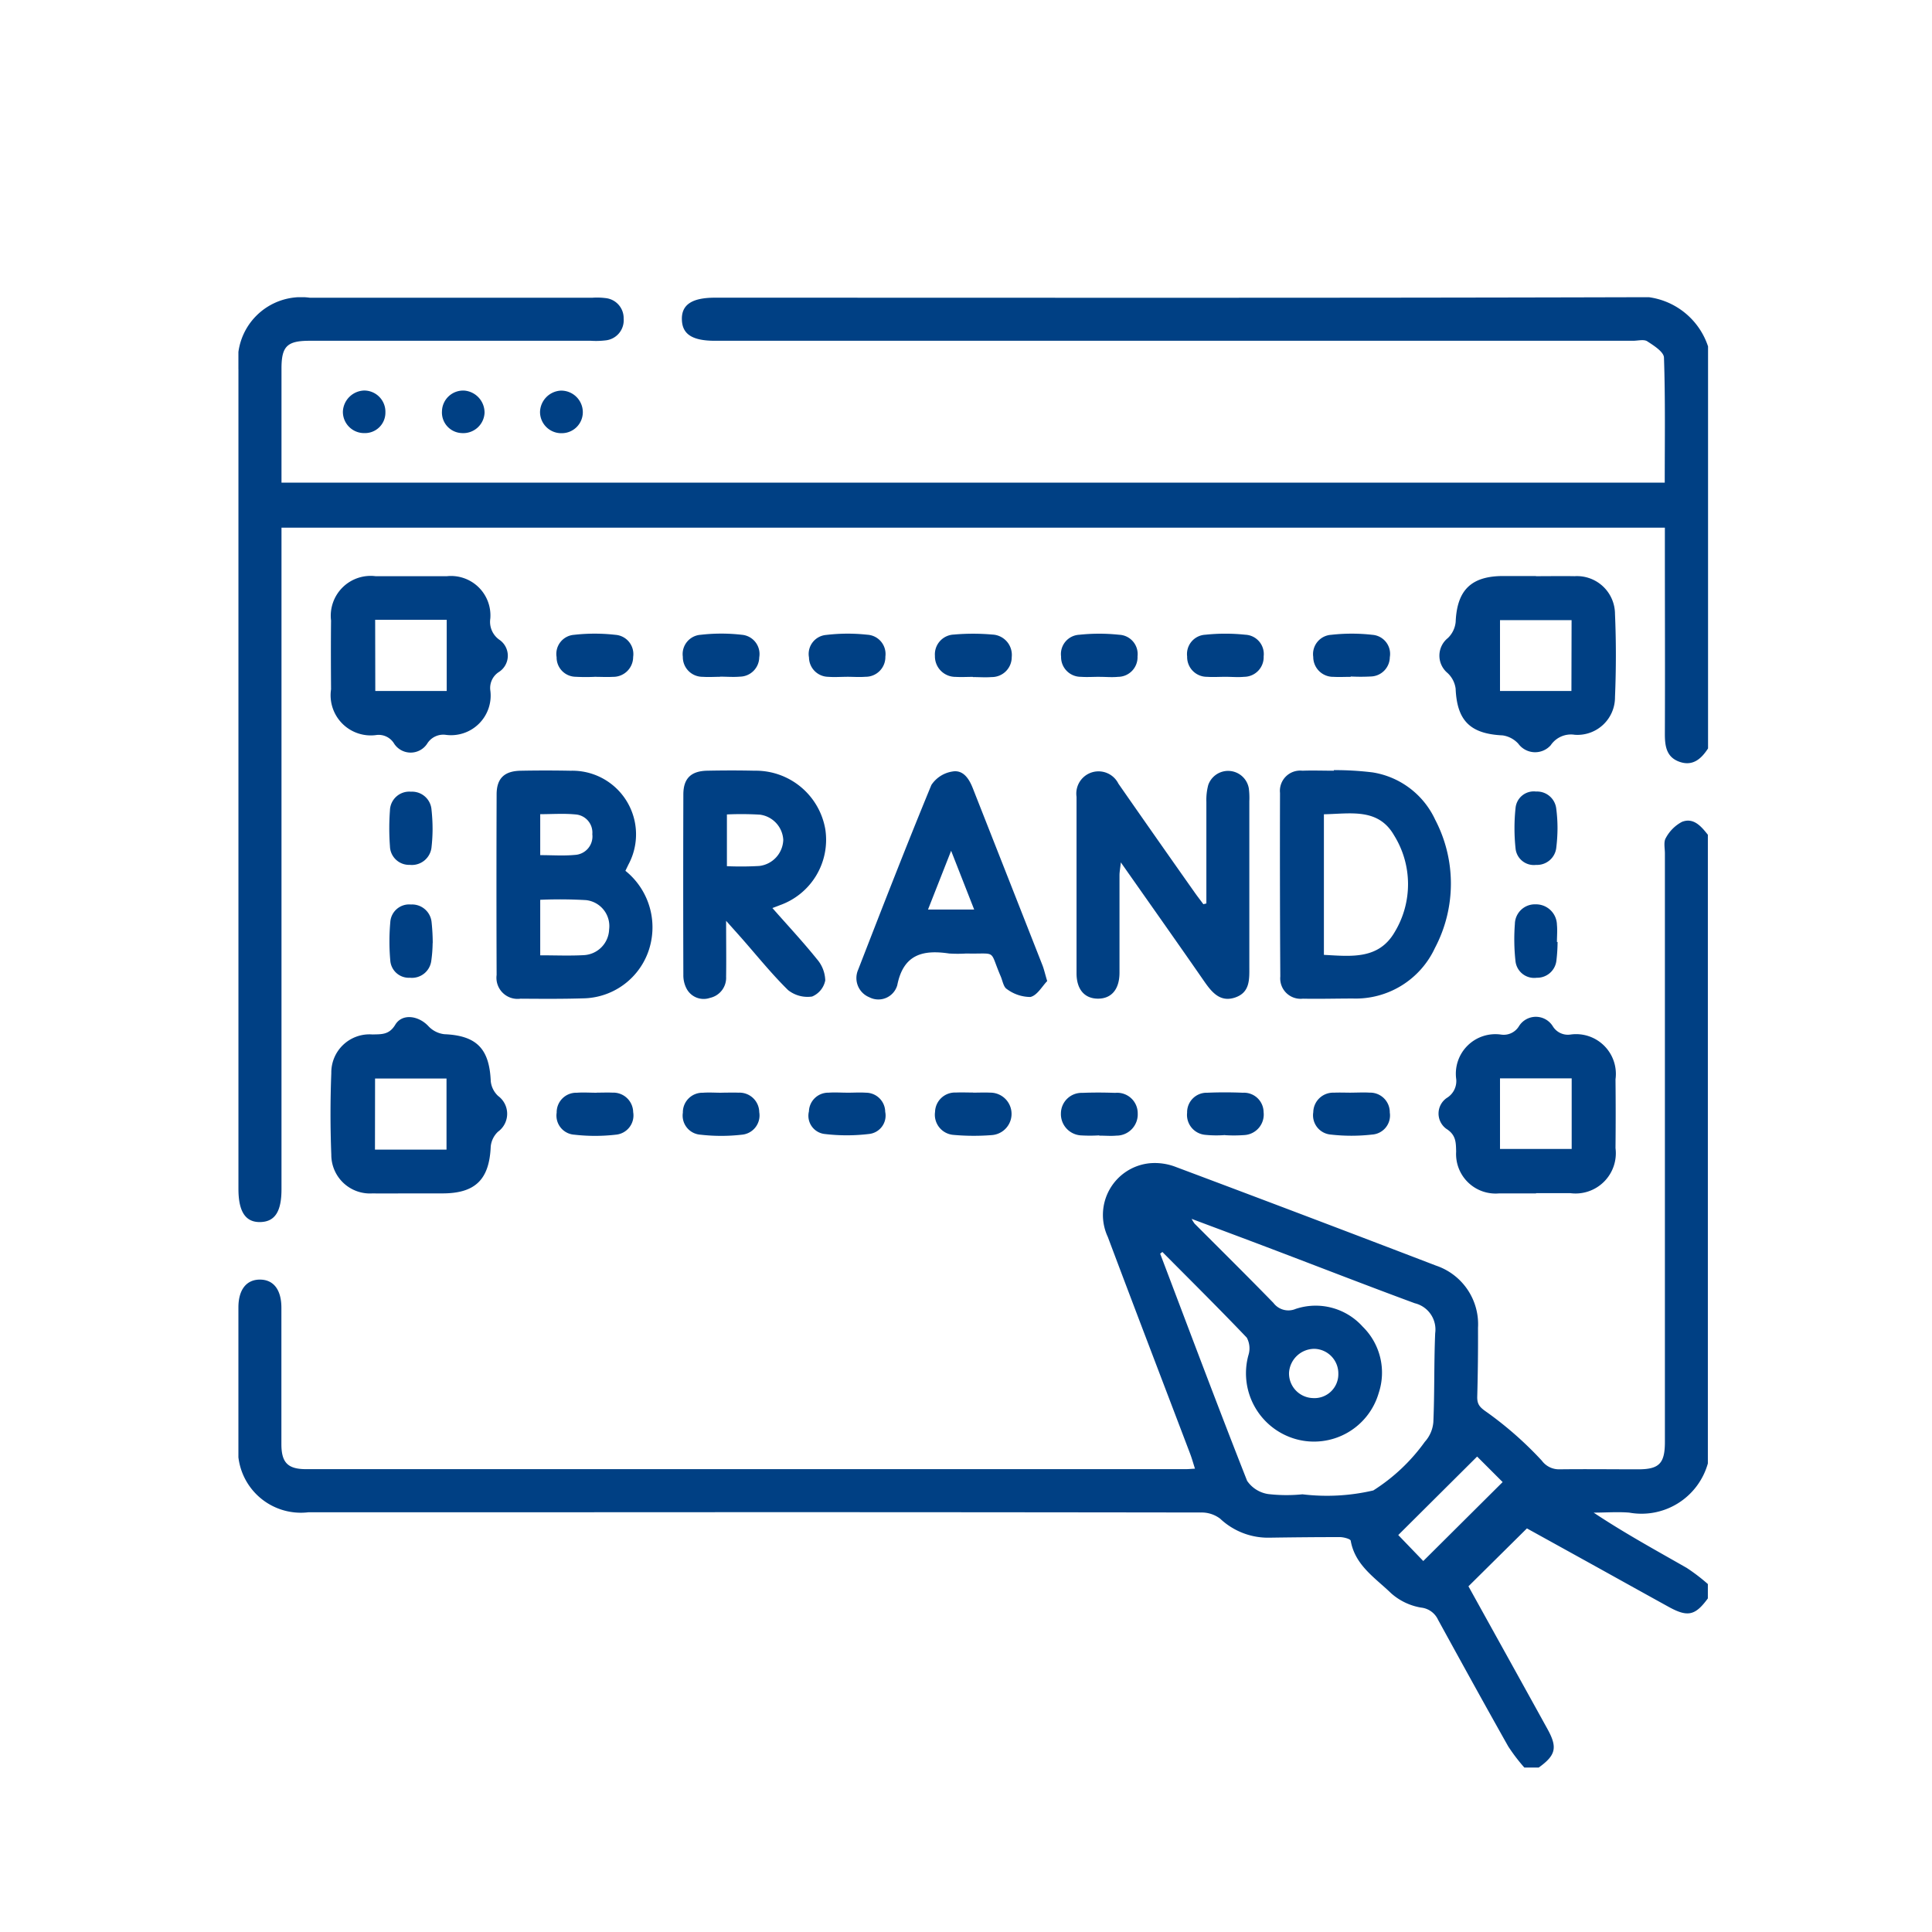 <svg xmlns="http://www.w3.org/2000/svg" xmlns:xlink="http://www.w3.org/1999/xlink" width="60" height="60" viewBox="0 0 60 60"><defs><clipPath id="clip-path"><rect id="Rectangle_13" data-name="Rectangle 13" width="45.641" height="45.663" fill="#004084"></rect></clipPath></defs><g id="Group_18" data-name="Group 18" transform="translate(-347 -281)"><rect id="Rectangle_3" data-name="Rectangle 3" width="60" height="60" transform="translate(347 281)" fill="#fff" opacity="0"></rect><g id="Group_8" data-name="Group 8" transform="translate(354.404 290.231)"><g id="Group_7" data-name="Group 7" clip-path="url(#clip-path)"><path id="Path_18" data-name="Path 18" d="M39.936,165.888a5.624,5.624,0,0,1-.5-.656c-.736-1.305-1.458-2.618-2.179-3.932a.658.658,0,0,0-.53-.38,1.865,1.865,0,0,1-.931-.447c-.49-.475-1.118-.864-1.252-1.629-.01-.057-.219-.112-.336-.113-.728,0-1.455.007-2.183.018a2.167,2.167,0,0,1-1.537-.591.951.951,0,0,0-.59-.191q-9.469-.014-18.938-.008-4.389,0-8.778,0A1.953,1.953,0,0,1,0,155.79Q0,153.7,0,151.6c0-.553.249-.868.671-.866s.664.317.664.874c0,1.411,0,2.823,0,4.234,0,.579.2.779.771.779q13.657,0,27.315,0c.073,0,.147-.008.286-.015-.055-.171-.095-.318-.149-.46-.853-2.246-1.714-4.488-2.558-6.737a1.613,1.613,0,0,1,1.3-2.288,1.808,1.808,0,0,1,.823.119q4.04,1.514,8.068,3.059a1.92,1.92,0,0,1,1.306,1.93q.005,1.069-.024,2.139c-.007.265.1.347.328.505a11.174,11.174,0,0,1,1.678,1.484.66.66,0,0,0,.539.269c.817-.01,1.634,0,2.451,0,.656,0,.832-.182.832-.854q0-9.136,0-18.272c0-.163-.046-.361.029-.481a1.214,1.214,0,0,1,.5-.5c.362-.143.6.141.805.4v19.525a2.14,2.14,0,0,1-2.44,1.527c-.367-.03-.738,0-1.107,0,.958.637,1.931,1.168,2.893,1.718a5.794,5.794,0,0,1,.654.5v.446c-.388.531-.622.587-1.2.272-.83-.457-1.658-.919-2.487-1.378l-1.932-1.068L38.2,160.259c.807,1.458,1.634,2.946,2.456,4.436.316.572.257.812-.274,1.193ZM28.7,149.872l-.074.057c.894,2.354,1.777,4.712,2.7,7.054a.965.965,0,0,0,.653.411,4.943,4.943,0,0,0,1.066.008,6.328,6.328,0,0,0,2.2-.12,5.757,5.757,0,0,0,1.6-1.51,1.037,1.037,0,0,0,.265-.612c.04-.92.018-1.842.057-2.761a.839.839,0,0,0-.635-.931c-1.488-.549-2.966-1.125-4.449-1.688-.805-.306-1.612-.606-2.48-.932a1.2,1.2,0,0,0,.091.147c.818.82,1.642,1.634,2.45,2.464a.58.58,0,0,0,.689.186,1.961,1.961,0,0,1,2.081.549,2,2,0,0,1,.5,2.059,2.093,2.093,0,0,1-2.559,1.439,2.123,2.123,0,0,1-1.488-2.611.7.7,0,0,0-.051-.544c-.858-.9-1.746-1.779-2.624-2.664m9.777,6.357-2.449,2.437.777.807,2.465-2.452-.792-.792m-5.054-3.346a.791.791,0,0,0-.788.742.765.765,0,0,0,.731.787.742.742,0,0,0,.8-.753.764.764,0,0,0-.743-.776" transform="translate(0 -120.226)" fill="#004084"></path><path id="Path_19" data-name="Path 19" d="M45.645,14.012c-.208.322-.472.559-.882.417s-.46-.486-.459-.871c.008-1.961,0-3.923,0-5.884V7.157H1.342V27.7c0,.689-.2,1.008-.652,1.021-.464.013-.685-.32-.685-1.031q0-12.726,0-25.452A1.968,1.968,0,0,1,2.221.015H11a2.112,2.112,0,0,1,.4.011.625.625,0,0,1,.568.638.627.627,0,0,1-.574.677,2.436,2.436,0,0,1-.445.011H2.215c-.7,0-.872.172-.873.859,0,1.172,0,2.344,0,3.546H44.3c0-1.307.02-2.6-.024-3.883-.006-.178-.315-.373-.52-.506-.105-.068-.289-.016-.438-.016H14.8c-.693,0-1.009-.2-1.023-.649C13.758.235,14.086.014,14.8.014,24.264.014,33.727.026,43.19,0a2.256,2.256,0,0,1,2.456,1.53Z" transform="translate(-0.004 0)" fill="#004084"></path><path id="Path_20" data-name="Path 20" d="M71.316,126.556a2.25,2.25,0,0,1,.8,2.179,2.185,2.185,0,0,1-2.056,1.78c-.667.022-1.335.017-2,.012a.656.656,0,0,1-.744-.736q-.01-2.8,0-5.607c0-.5.241-.726.743-.736q.778-.015,1.557,0a1.977,1.977,0,0,1,1.79,2.92c-.025.053-.051.105-.091.189M68.67,129.18c.47,0,.91.019,1.348-.005a.828.828,0,0,0,.792-.8.811.811,0,0,0-.718-.909,14.046,14.046,0,0,0-1.422-.01Zm0-3.111c.373,0,.727.026,1.075-.007a.574.574,0,0,0,.543-.643.564.564,0,0,0-.524-.614c-.36-.035-.726-.008-1.094-.008Z" transform="translate(-59.297 -108.743)" fill="#004084"></path><path id="Path_21" data-name="Path 21" d="M222.622,127.653c0-1.052,0-2.1,0-3.155a1.792,1.792,0,0,1,.059-.526.653.653,0,0,1,1.259.106,2.345,2.345,0,0,1,.016.4c0,1.709,0,3.418,0,5.126,0,.394.03.808-.437.969s-.729-.161-.97-.509c-.837-1.207-1.686-2.407-2.583-3.685-.02.185-.041.289-.042.393,0,1.01,0,2.021,0,3.031,0,.521-.254.813-.679.807-.409-.006-.654-.289-.655-.785,0-1.828,0-3.655,0-5.483a.69.69,0,0,1,1.3-.409q1.183,1.7,2.378,3.393c.084.119.174.234.261.351l.092-.023" transform="translate(-192.561 -108.827)" fill="#004084"></path><path id="Path_22" data-name="Path 22" d="M273.316,123.336a9.527,9.527,0,0,1,1.2.07,2.589,2.589,0,0,1,1.948,1.472,4.278,4.278,0,0,1-.009,3.981,2.712,2.712,0,0,1-2.545,1.57c-.519,0-1.038.015-1.557.005a.633.633,0,0,1-.7-.689q-.017-2.848-.009-5.7a.629.629,0,0,1,.693-.691c.326-.012.652,0,.979,0,0-.006,0-.013,0-.019m-.309,1.372v4.366c.848.045,1.7.153,2.2-.711a2.873,2.873,0,0,0-.024-3.006c-.494-.855-1.36-.663-2.176-.649" transform="translate(-239.296 -108.65)" fill="#004084"></path><path id="Path_23" data-name="Path 23" d="M118.759,127.716c.488.554.953,1.052,1.379,1.582a1.05,1.05,0,0,1,.261.664.686.686,0,0,1-.408.5.97.97,0,0,1-.747-.2c-.508-.5-.954-1.055-1.424-1.59-.135-.153-.272-.305-.5-.561,0,.659.008,1.2,0,1.735a.638.638,0,0,1-.5.658.6.6,0,0,1-.728-.287.888.888,0,0,1-.1-.422q-.009-2.8,0-5.608c0-.5.24-.728.741-.738s.979-.011,1.468,0a2.192,2.192,0,0,1,2.2,1.821,2.154,2.154,0,0,1-1.413,2.356c-.054.023-.11.042-.229.088m-1.414-1.3a9.8,9.8,0,0,0,1.008-.007.843.843,0,0,0,.742-.812.835.835,0,0,0-.723-.781,9.829,9.829,0,0,0-1.027-.007Z" transform="translate(-102.174 -108.745)" fill="#004084"></path><path id="Path_24" data-name="Path 24" d="M167.127,130.129c-.153.155-.311.448-.523.493a1.226,1.226,0,0,1-.732-.248c-.1-.06-.13-.256-.188-.392-.368-.856-.091-.688-1.067-.71a4.259,4.259,0,0,1-.534,0c-.815-.122-1.421.024-1.611.983a.61.61,0,0,1-.868.376.643.643,0,0,1-.349-.851c.745-1.919,1.491-3.839,2.276-5.742a.958.958,0,0,1,.648-.417c.336-.063.52.218.636.512q1.083,2.749,2.164,5.5c.048.122.076.252.15.5m-2.985-4.051-.718,1.825h1.434l-.716-1.825" transform="translate(-142.01 -108.891)" fill="#004084"></path><path id="Path_25" data-name="Path 25" d="M26.5,193.236c-.386,0-.771.006-1.157,0a1.2,1.2,0,0,1-1.28-1.2c-.033-.844-.033-1.692,0-2.536a1.185,1.185,0,0,1,1.277-1.2c.277-.008.517.017.708-.3.216-.362.729-.285,1.033.045a.8.8,0,0,0,.493.247c1,.042,1.4.449,1.441,1.464a.73.73,0,0,0,.231.456.686.686,0,0,1-.006,1.108.729.729,0,0,0-.226.46c-.043,1.02-.473,1.453-1.49,1.456H26.5m-1.081-1.36h2.222v-2.208H25.422Z" transform="translate(-21.178 -165.405)" fill="#004084"></path><path id="Path_26" data-name="Path 26" d="M316.038,193.187c-.386,0-.771,0-1.157,0a1.227,1.227,0,0,1-1.324-1.3c-.008-.282,0-.515-.307-.708a.586.586,0,0,1,.019-.959.613.613,0,0,0,.291-.577,1.228,1.228,0,0,1,1.4-1.388.553.553,0,0,0,.548-.262.618.618,0,0,1,1.049,0,.549.549,0,0,0,.549.26,1.235,1.235,0,0,1,1.4,1.39q.011,1.068,0,2.136a1.251,1.251,0,0,1-1.4,1.4c-.356,0-.712,0-1.068,0m-1.119-1.374h2.226v-2.191h-2.226Z" transform="translate(-275.739 -165.355)" fill="#004084"></path><path id="Path_27" data-name="Path 27" d="M26.608,72.746c.371,0,.741,0,1.112,0a1.224,1.224,0,0,1,1.345,1.315.68.68,0,0,0,.294.668.6.6,0,0,1-.022.989.589.589,0,0,0-.27.588,1.23,1.23,0,0,1-1.379,1.368.587.587,0,0,0-.586.277.613.613,0,0,1-1.021,0,.561.561,0,0,0-.542-.274,1.247,1.247,0,0,1-1.42-1.418c-.005-.712-.008-1.424,0-2.136A1.238,1.238,0,0,1,25.5,72.746c.371,0,.741,0,1.112,0m-1.119,3.566h2.218V74.1H25.489Z" transform="translate(-21.242 -64.083)" fill="#004084"></path><path id="Path_28" data-name="Path 28" d="M316.217,72.737c.4,0,.8-.007,1.2,0a1.18,1.18,0,0,1,1.254,1.174c.037.858.036,1.721,0,2.58a1.165,1.165,0,0,1-1.251,1.171.757.757,0,0,0-.745.325.648.648,0,0,1-1.007-.048.817.817,0,0,0-.487-.258c-1.006-.048-1.417-.456-1.459-1.451a.806.806,0,0,0-.253-.488.7.7,0,0,1,.012-1.084.8.8,0,0,0,.242-.5c.041-.985.479-1.424,1.471-1.426h1.023m1.106,1.37H315.1v2.2h2.218Z" transform="translate(-275.92 -64.074)" fill="#004084"></path><path id="Path_29" data-name="Path 29" d="M84.251,207.431c.163,0,.326-.007.488,0a.617.617,0,0,1,.642.606.6.6,0,0,1-.543.7,5.634,5.634,0,0,1-1.282,0,.594.594,0,0,1-.551-.685.607.607,0,0,1,.625-.618c.206-.015.414,0,.621,0" transform="translate(-73.121 -182.729)" fill="#004084"></path><path id="Path_30" data-name="Path 30" d="M281.488,207.432c.192,0,.385-.012.577,0a.609.609,0,0,1,.626.617.594.594,0,0,1-.55.685,5.662,5.662,0,0,1-1.282,0,.6.6,0,0,1-.544-.694.617.617,0,0,1,.642-.607c.177-.008.355,0,.532,0" transform="translate(-246.934 -182.73)" fill="#004084"></path><path id="Path_31" data-name="Path 31" d="M84.214,89.08a5.8,5.8,0,0,1-.621,0A.6.6,0,0,1,83,88.47a.594.594,0,0,1,.541-.693,5.67,5.67,0,0,1,1.283,0,.6.6,0,0,1,.553.688.618.618,0,0,1-.633.617c-.177.011-.355,0-.532,0Z" transform="translate(-73.118 -77.293)" fill="#004084"></path><path id="Path_32" data-name="Path 32" d="M281.483,89.082c-.178,0-.356.01-.532,0a.618.618,0,0,1-.631-.619.6.6,0,0,1,.555-.686,5.675,5.675,0,0,1,1.283,0,.594.594,0,0,1,.54.694.606.606,0,0,1-.593.6,5.9,5.9,0,0,1-.621,0v0" transform="translate(-246.94 -77.293)" fill="#004084"></path><path id="Path_33" data-name="Path 33" d="M248.635,89.067c-.192,0-.385.013-.576,0a.613.613,0,0,1-.616-.631.6.6,0,0,1,.567-.676,5.883,5.883,0,0,1,1.239,0,.6.6,0,0,1,.57.671.61.61,0,0,1-.607.636c-.19.019-.384,0-.576,0" transform="translate(-217.979 -77.279)" fill="#004084"></path><path id="Path_34" data-name="Path 34" d="M117.059,89.076c-.177,0-.356.013-.532,0a.612.612,0,0,1-.621-.623.6.6,0,0,1,.554-.682,5.582,5.582,0,0,1,1.282,0,.6.6,0,0,1,.537.7.609.609,0,0,1-.6.6c-.205.018-.414,0-.621,0" transform="translate(-102.104 -77.288)" fill="#004084"></path><path id="Path_35" data-name="Path 35" d="M117.107,207.434c.177,0,.355-.007.532,0a.613.613,0,0,1,.641.605.6.6,0,0,1-.54.7,5.625,5.625,0,0,1-1.281,0,.594.594,0,0,1-.551-.684.607.607,0,0,1,.623-.619c.191-.014.384,0,.576,0" transform="translate(-102.105 -182.731)" fill="#004084"></path><path id="Path_36" data-name="Path 36" d="M248.617,208.722a3.448,3.448,0,0,1-.619-.007.621.621,0,0,1-.559-.687.606.606,0,0,1,.625-.62c.369-.016.74-.015,1.109,0a.609.609,0,0,1,.641.6.639.639,0,0,1-.578.713,4.5,4.5,0,0,1-.62.005s0,0,0-.005" transform="translate(-217.976 -182.703)" fill="#004084"></path><path id="Path_37" data-name="Path 37" d="M215.711,208.73a4.76,4.76,0,0,1-.576,0,.662.662,0,0,1-.613-.69.642.642,0,0,1,.665-.63c.339-.014.68-.012,1.02,0a.637.637,0,0,1,.7.64.66.66,0,0,1-.661.688c-.176.016-.355,0-.532,0v0" transform="translate(-188.978 -182.701)" fill="#004084"></path><path id="Path_38" data-name="Path 38" d="M149.972,89.08c-.192,0-.386.015-.576,0a.607.607,0,0,1-.6-.6.593.593,0,0,1,.53-.7,5.634,5.634,0,0,1,1.282-.007.6.6,0,0,1,.56.68.612.612,0,0,1-.619.626c-.191.015-.384,0-.576,0h0" transform="translate(-131.076 -77.292)" fill="#004084"></path><path id="Path_39" data-name="Path 39" d="M215.757,89.067c-.192,0-.385.014-.576,0a.612.612,0,0,1-.616-.629.6.6,0,0,1,.564-.677,5.86,5.86,0,0,1,1.239,0,.6.6,0,0,1,.571.67.609.609,0,0,1-.605.637c-.19.019-.384,0-.576,0" transform="translate(-189.016 -77.279)" fill="#004084"></path><path id="Path_40" data-name="Path 40" d="M149.983,207.439c.192,0,.385-.013.576,0a.6.6,0,0,1,.6.594.574.574,0,0,1-.489.686,5.788,5.788,0,0,1-1.408,0,.569.569,0,0,1-.472-.7.6.6,0,0,1,.613-.581c.191-.014.384,0,.576,0" transform="translate(-131.072 -182.735)" fill="#004084"></path><path id="Path_41" data-name="Path 41" d="M182.846,207.431c.177,0,.355-.008.532,0a.66.66,0,0,1,.055,1.318,7.05,7.05,0,0,1-1.195-.006.627.627,0,0,1-.572-.715.619.619,0,0,1,.648-.6c.177-.008.355,0,.532,0" transform="translate(-160.031 -182.729)" fill="#004084"></path><path id="Path_42" data-name="Path 42" d="M182.844,89.076c-.177,0-.355.011-.532,0a.637.637,0,0,1-.642-.652.615.615,0,0,1,.585-.662,6.813,6.813,0,0,1,1.2,0,.632.632,0,0,1,.6.7.618.618,0,0,1-.626.62c-.191.015-.384,0-.576,0" transform="translate(-160.039 -77.286)" fill="#004084"></path><path id="Path_43" data-name="Path 43" d="M334.165,130.1a5.3,5.3,0,0,1-.04.618.6.6,0,0,1-.625.52.57.57,0,0,1-.637-.5,5.988,5.988,0,0,1,0-1.278.568.568,0,0,1,.636-.5.6.6,0,0,1,.625.518,4.79,4.79,0,0,1,.041.618" transform="translate(-293.199 -113.609)" fill="#004084"></path><path id="Path_44" data-name="Path 44" d="M40.692,130.152a5.089,5.089,0,0,1-.031.53.614.614,0,0,1-.678.564.594.594,0,0,1-.615-.581,7.41,7.41,0,0,1,0-1.106.6.6,0,0,1,.654-.585.605.605,0,0,1,.637.559,5.59,5.59,0,0,1,.033.619" transform="translate(-34.662 -113.618)" fill="#004084"></path><path id="Path_45" data-name="Path 45" d="M334.1,159.511a5.166,5.166,0,0,1-.036.574.6.6,0,0,1-.611.536.584.584,0,0,1-.661-.524,6.221,6.221,0,0,1-.018-1.149.621.621,0,0,1,.644-.607.649.649,0,0,1,.662.637c.017.176,0,.354,0,.532h.018" transform="translate(-293.132 -139.487)" fill="#004084"></path><path id="Path_46" data-name="Path 46" d="M40.72,159.584a4.242,4.242,0,0,1-.042.549.606.606,0,0,1-.663.528.578.578,0,0,1-.61-.532,6.691,6.691,0,0,1,0-1.193.586.586,0,0,1,.64-.55.609.609,0,0,1,.643.555,6.329,6.329,0,0,1,.035.643" transform="translate(-34.688 -139.527)" fill="#004084"></path><path id="Path_47" data-name="Path 47" d="M80,25a.652.652,0,0,1-.643.654.66.66,0,0,1-.686-.658.682.682,0,0,1,.647-.664A.672.672,0,0,1,80,25" transform="translate(-69.304 -21.432)" fill="#004084"></path><path id="Path_48" data-name="Path 48" d="M53.657,25.66a.64.64,0,0,1-.6-.683.658.658,0,0,1,.706-.635.685.685,0,0,1,.616.693.662.662,0,0,1-.717.625" transform="translate(-46.735 -21.442)" fill="#004084"></path><path id="Path_49" data-name="Path 49" d="M28.568,25.019a.634.634,0,0,1-.65.638.659.659,0,0,1-.67-.673.683.683,0,0,1,.661-.649.66.66,0,0,1,.659.684" transform="translate(-24.003 -21.438)" fill="#004084"></path></g></g></g></svg>
